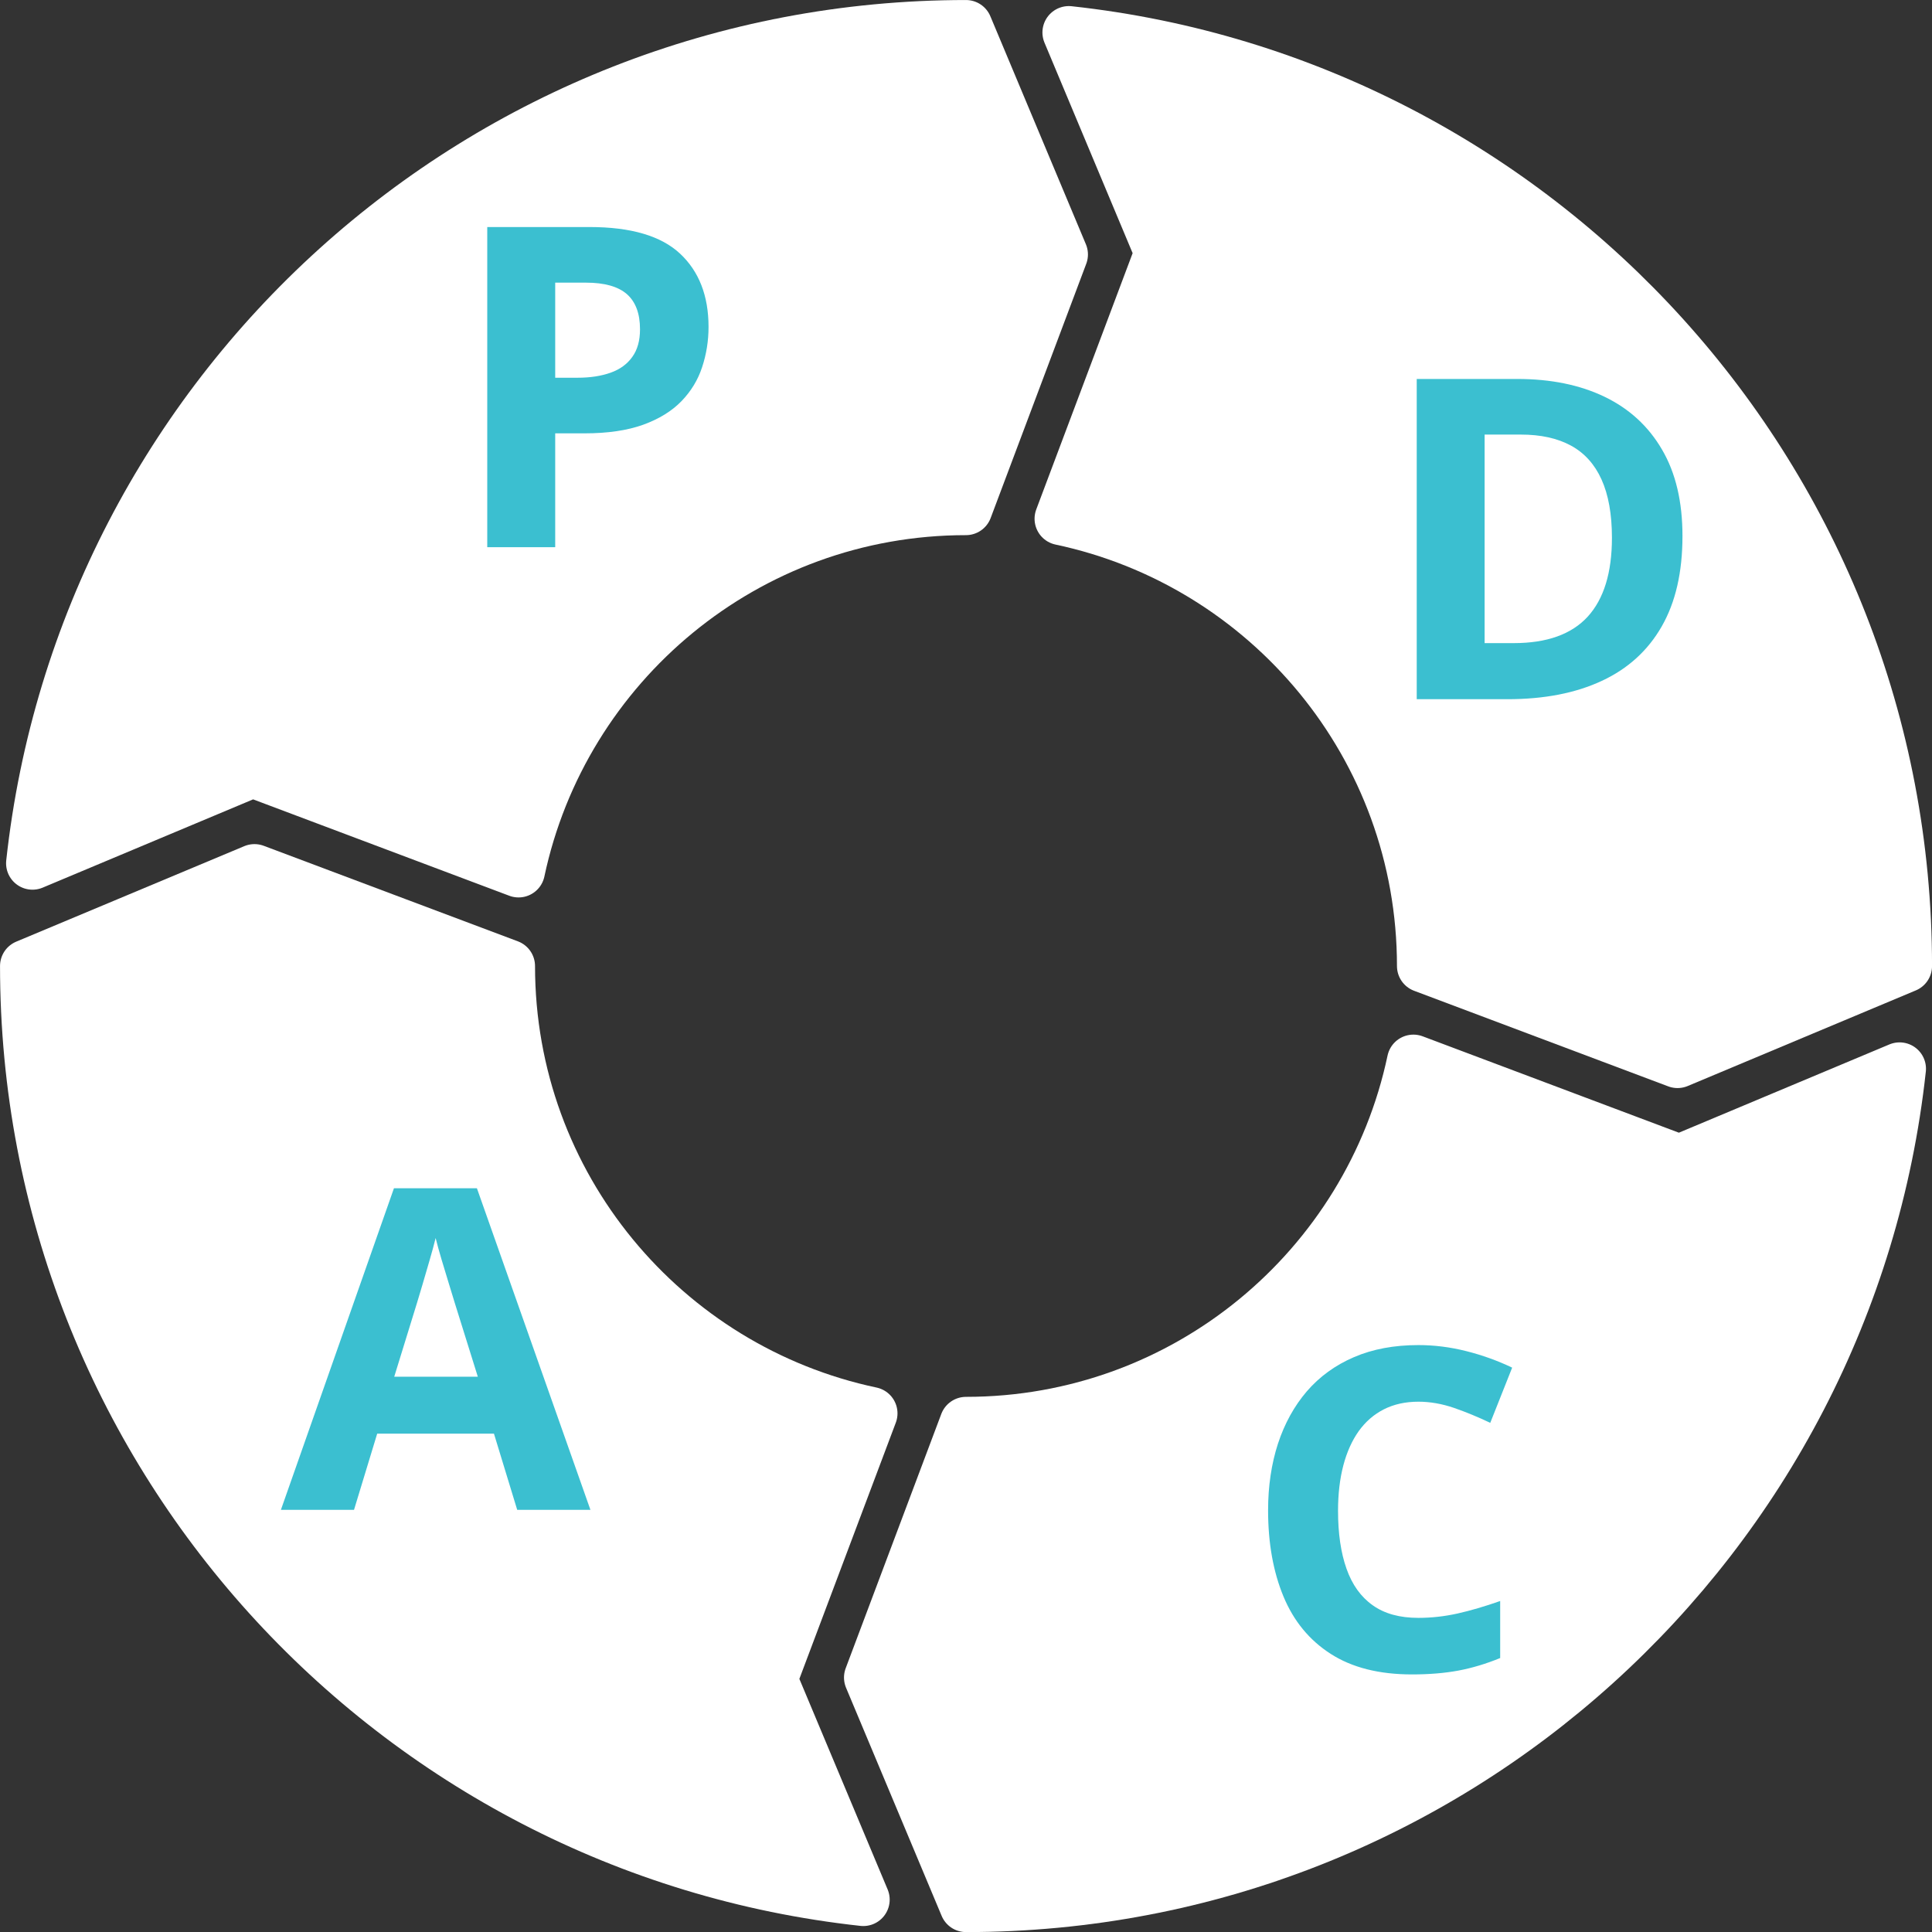 <?xml version="1.0" encoding="utf-8"?>
<!-- Generator: Adobe Illustrator 15.1.0, SVG Export Plug-In . SVG Version: 6.00 Build 0)  -->
<!DOCTYPE svg PUBLIC "-//W3C//DTD SVG 1.1//EN" "http://www.w3.org/Graphics/SVG/1.1/DTD/svg11.dtd">
<svg version="1.1" id="obj" xmlns="http://www.w3.org/2000/svg" xmlns:xlink="http://www.w3.org/1999/xlink" x="0px" y="0px"
	 width="32.898px" height="32.899px" viewBox="0 0 32.898 32.899" enable-background="new 0 0 32.898 32.899" xml:space="preserve">
<rect x="0" y="0" width="32.898" height="32.899" fill="#333333" stroke="none"/>
<g>
	
		<path fill="#FFFFFF" stroke="#FFFFFF" stroke-width="0.899" stroke-linecap="round" stroke-linejoin="round" stroke-miterlimit="10" d="
		M18.2,0.553l1.57,3.749l-1.704,4.531c3.523,0.745,6.171,3.871,6.171,7.617l4.328,1.628l3.884-1.628
		C32.449,8.205,26.211,1.425,18.2,0.553z"/>
	
		<path fill="#FFFFFF" stroke="#FFFFFF" stroke-width="0.899" stroke-linecap="round" stroke-linejoin="round" stroke-miterlimit="10" d="
		M0.553,14.7l3.748-1.572l4.529,1.704c0.747-3.523,3.873-6.169,7.618-6.169l1.628-4.33L16.449,0.45
		C8.206,0.45,1.425,6.688,0.553,14.7z"/>
	
		<path fill="#FFFFFF" stroke="#FFFFFF" stroke-width="0.899" stroke-linecap="round" stroke-linejoin="round" stroke-miterlimit="10" d="
		M14.7,32.347l-1.572-3.75l1.705-4.53c-3.524-0.745-6.172-3.87-6.172-7.617l-4.328-1.627L0.45,16.449
		C0.45,24.694,6.688,31.474,14.7,32.347z"/>
	
		<path fill="#FFFFFF" stroke="#FFFFFF" stroke-width="0.899" stroke-linecap="round" stroke-linejoin="round" stroke-miterlimit="10" d="
		M32.346,18.199l-3.749,1.572l-4.53-1.704c-0.745,3.523-3.871,6.168-7.618,6.168l-1.628,4.33l1.628,3.885
		C24.694,32.45,31.473,26.212,32.346,18.199z"/>
	<g>
		<path fill="#3BBFD0" d="M10.04,3.866c0.703,0,1.217,0.151,1.54,0.453c0.323,0.302,0.485,0.718,0.485,1.248
			c0,0.238-0.037,0.466-0.109,0.684c-0.071,0.218-0.189,0.411-0.352,0.58C11.44,7,11.223,7.134,10.953,7.232
			C10.681,7.33,10.348,7.379,9.95,7.379H9.454v1.939H8.297V3.866H10.04z M9.979,4.813H9.454v1.619h0.381
			c0.216,0,0.403-0.029,0.563-0.086s0.283-0.147,0.369-0.269c0.088-0.122,0.131-0.278,0.131-0.47c0-0.269-0.075-0.468-0.224-0.599
			C10.524,4.878,10.292,4.813,9.979,4.813z"/>
	</g>
	<g>
		<path fill="#3BBFD0" d="M28.649,9.127c0,0.615-0.117,1.127-0.353,1.539c-0.235,0.411-0.575,0.721-1.021,0.928
			c-0.445,0.208-0.98,0.312-1.607,0.312h-1.544V6.453h1.712c0.571,0,1.067,0.101,1.488,0.304c0.42,0.203,0.746,0.502,0.977,0.899
			C28.534,8.053,28.649,8.543,28.649,9.127z M27.448,9.157c0-0.402-0.06-0.734-0.178-0.994c-0.117-0.259-0.292-0.452-0.521-0.576
			C26.518,7.462,26.235,7.4,25.896,7.4H25.28v3.551h0.496c0.564,0,0.984-0.15,1.26-0.451C27.31,10.199,27.448,9.751,27.448,9.157z"
			/>
	</g>
	<g>
		<path fill="#3BBFD0" d="M24.153,23.868c-0.221,0-0.416,0.043-0.587,0.129c-0.17,0.086-0.313,0.21-0.429,0.371
			c-0.115,0.162-0.203,0.357-0.263,0.586s-0.09,0.486-0.09,0.771c0,0.386,0.048,0.715,0.144,0.986
			c0.096,0.273,0.244,0.48,0.446,0.623c0.201,0.144,0.46,0.215,0.778,0.215c0.223,0,0.444-0.025,0.666-0.074
			c0.223-0.05,0.465-0.121,0.727-0.213v0.971c-0.242,0.099-0.479,0.17-0.713,0.214c-0.233,0.043-0.496,0.065-0.787,0.065
			c-0.563,0-1.023-0.117-1.386-0.35s-0.63-0.558-0.804-0.977c-0.174-0.42-0.262-0.908-0.262-1.468c0-0.413,0.057-0.791,0.168-1.134
			c0.113-0.344,0.277-0.641,0.492-0.892c0.217-0.251,0.484-0.445,0.803-0.582s0.684-0.205,1.096-0.205
			c0.271,0,0.543,0.034,0.816,0.103c0.271,0.068,0.532,0.162,0.781,0.281l-0.373,0.94c-0.204-0.097-0.409-0.182-0.616-0.254
			C24.555,23.904,24.352,23.868,24.153,23.868z"/>
	</g>
	<g>
		<path fill="#3BBFD0" d="M8.807,25.71l-0.396-1.298H6.423L6.028,25.71H4.783l1.925-5.476h1.413l1.933,5.476H8.807z M8.136,23.442
			l-0.396-1.268c-0.025-0.085-0.059-0.193-0.1-0.327c-0.04-0.133-0.082-0.269-0.123-0.406s-0.074-0.259-0.099-0.36
			c-0.024,0.102-0.06,0.229-0.103,0.379s-0.085,0.293-0.125,0.428c-0.04,0.134-0.068,0.229-0.086,0.287l-0.391,1.268H8.136z"/>
	</g>
</g>
</svg>
